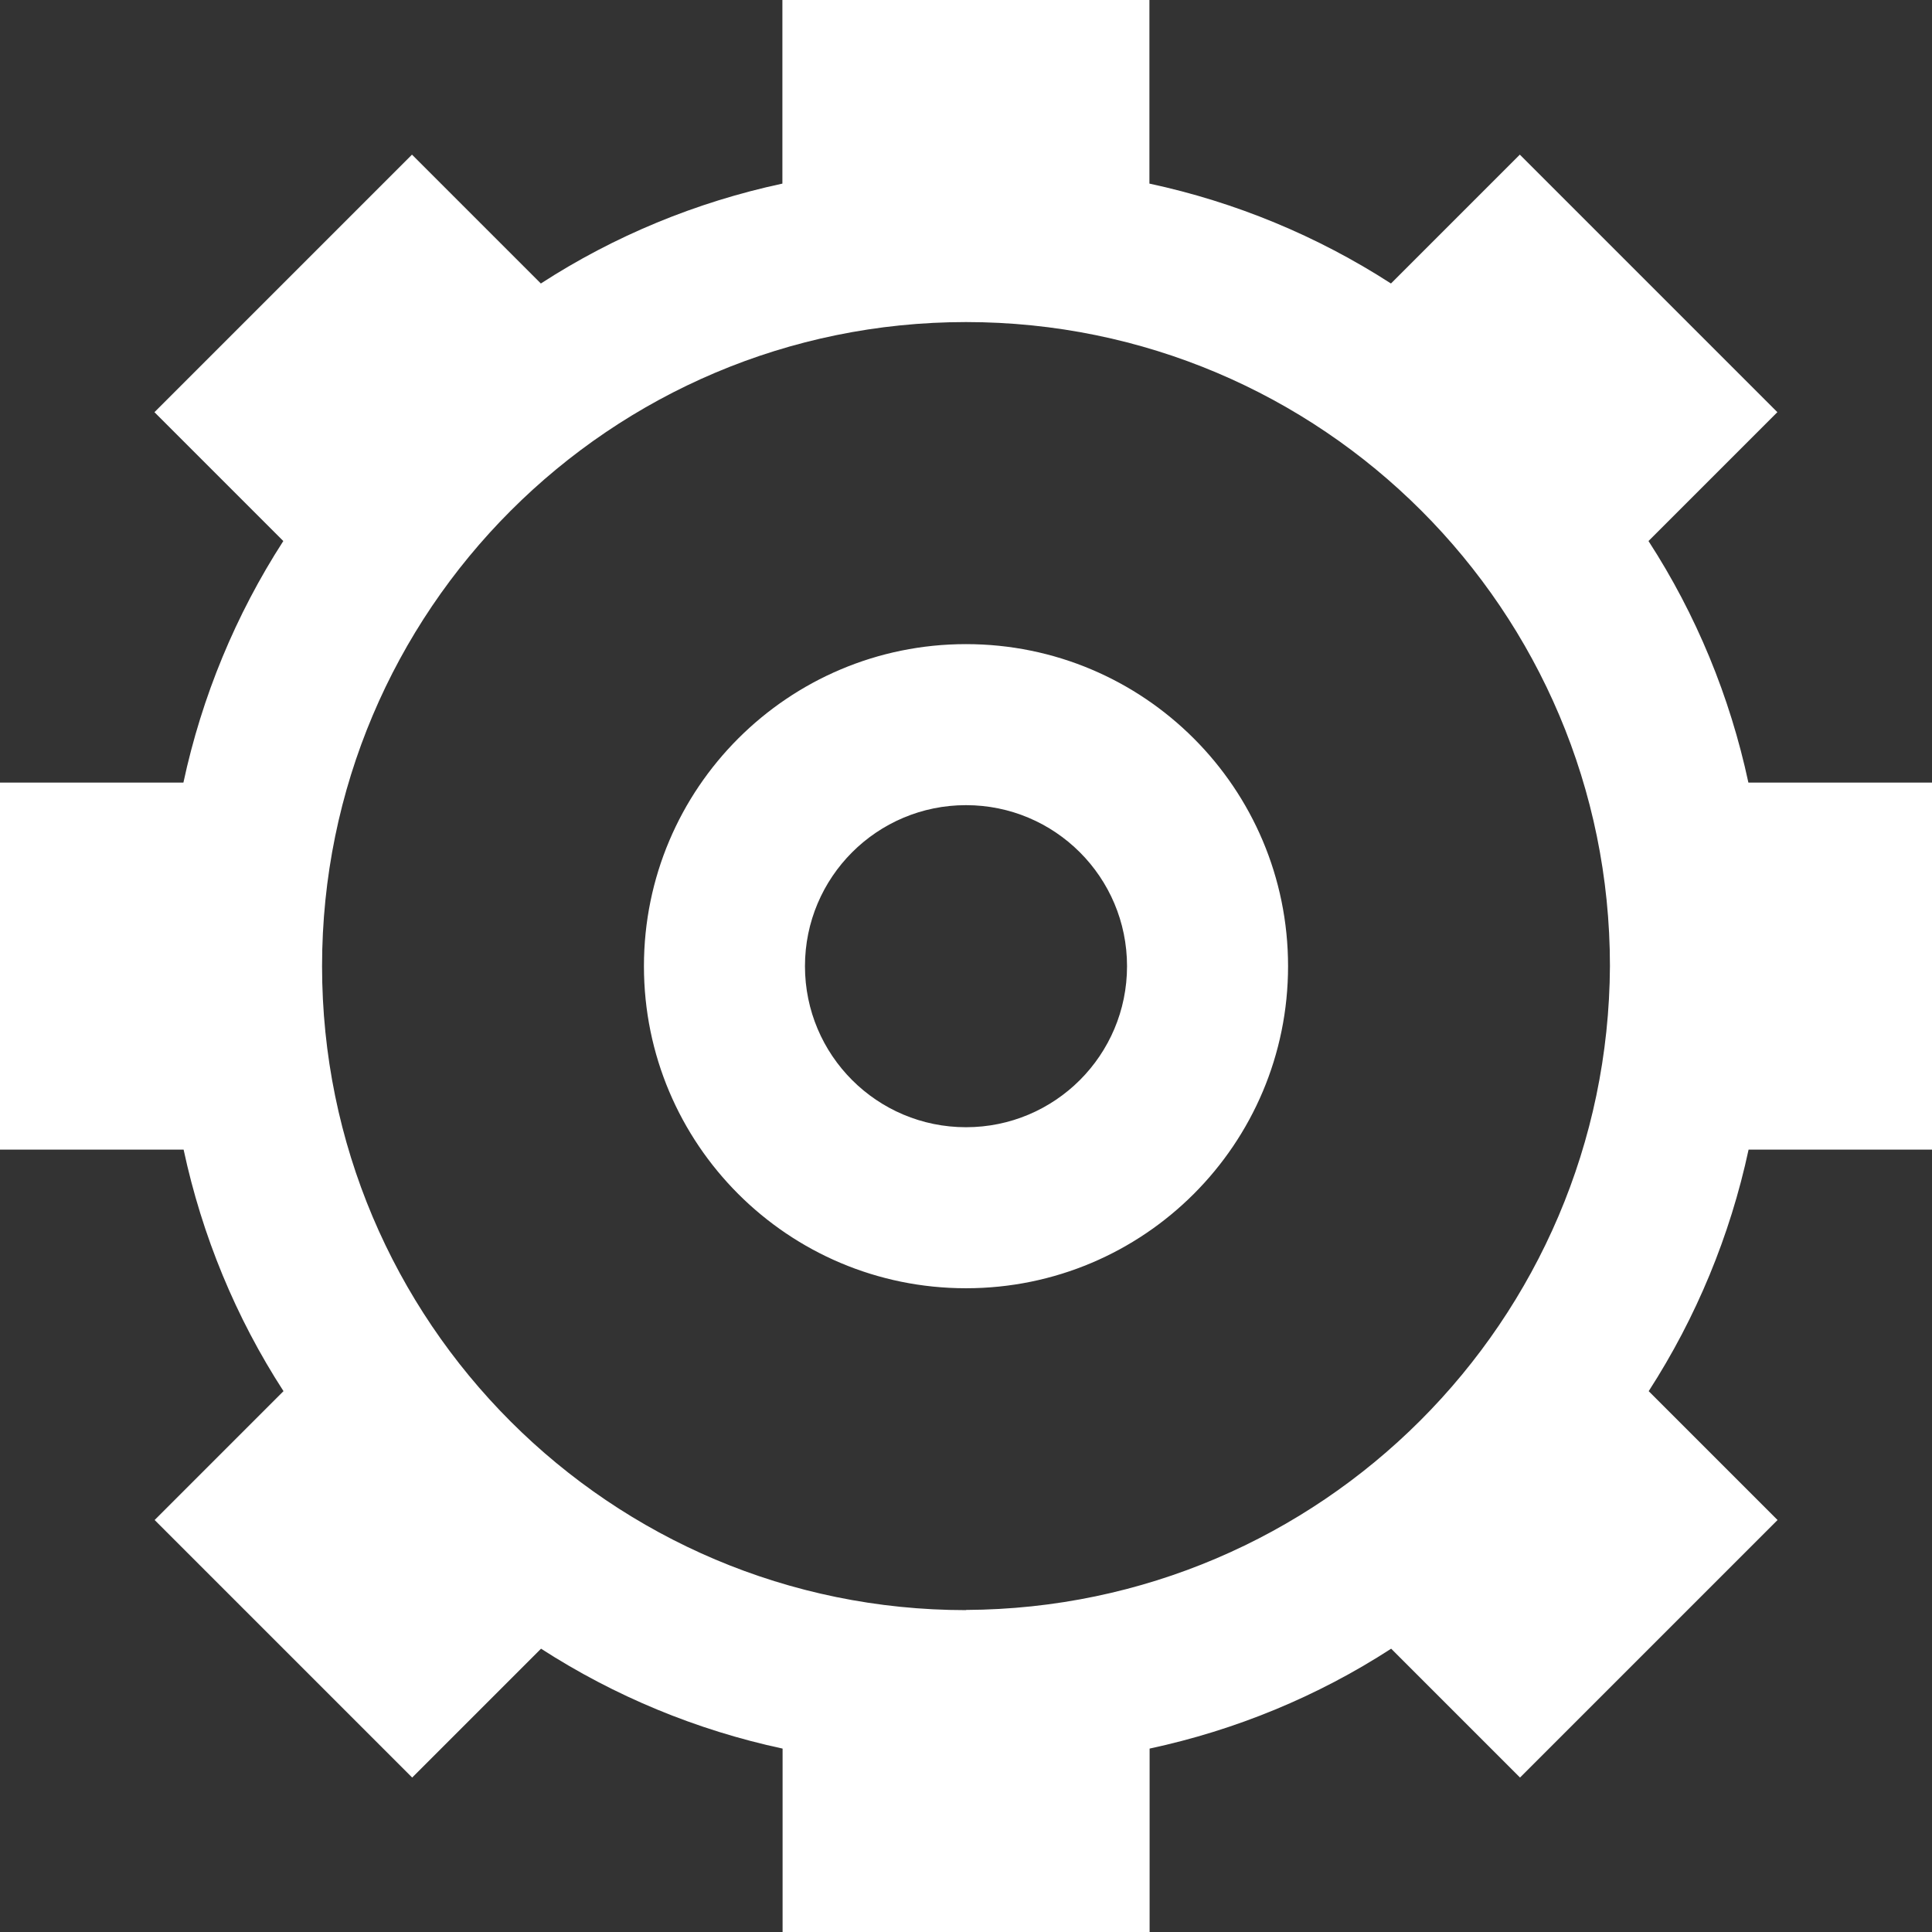 <?xml version="1.0" encoding="UTF-8"?><svg id="Lager_2" xmlns="http://www.w3.org/2000/svg" viewBox="0 0 102.7 102.7"><rect x="0" y="0" width="102.7" height="102.7" fill="#333333" stroke="none"/><defs><style>.cls-1{fill:#fff;}</style></defs><g id="Lager_1-2"><g id="Layer_2"><g id="Layer_1-2"><path class="cls-1" d="M102.7,61.11v-19.51h-9.76c-.98-4.57-2.77-8.92-5.31-12.84l6.85-6.85-13.69-13.69-6.85,6.85c-3.92-2.53-8.27-4.33-12.84-5.31V0h-19.51V9.76c-4.57,.98-8.92,2.77-12.84,5.31l-6.85-6.85-13.69,13.69,6.85,6.85c-2.53,3.92-4.33,8.27-5.31,12.84H0v19.51H9.76c.98,4.57,2.77,8.92,5.31,12.84l-6.85,6.85,13.69,13.69,6.85-6.85c3.92,2.53,8.27,4.33,12.84,5.31v9.76h19.51v-9.76c4.57-.98,8.92-2.77,12.84-5.31l6.85,6.85,13.69-13.69-6.85-6.85c2.53-3.92,4.33-8.27,5.31-12.84h9.76Zm-51.35,24.48c-18.91,0-34.23-15.33-34.23-34.23S32.44,17.12,51.35,17.12s34.23,15.33,34.23,34.23c-.09,18.87-15.37,34.14-34.23,34.23Zm0-51.35c-9.45,0-17.12,7.66-17.12,17.12s7.66,17.12,17.12,17.12,17.12-7.66,17.12-17.12-7.66-17.12-17.12-17.12Zm0,25.68c-4.73,0-8.56-3.83-8.56-8.56s3.83-8.56,8.56-8.56,8.56,3.83,8.56,8.56-3.83,8.56-8.56,8.56Z"/></g></g></g></svg>